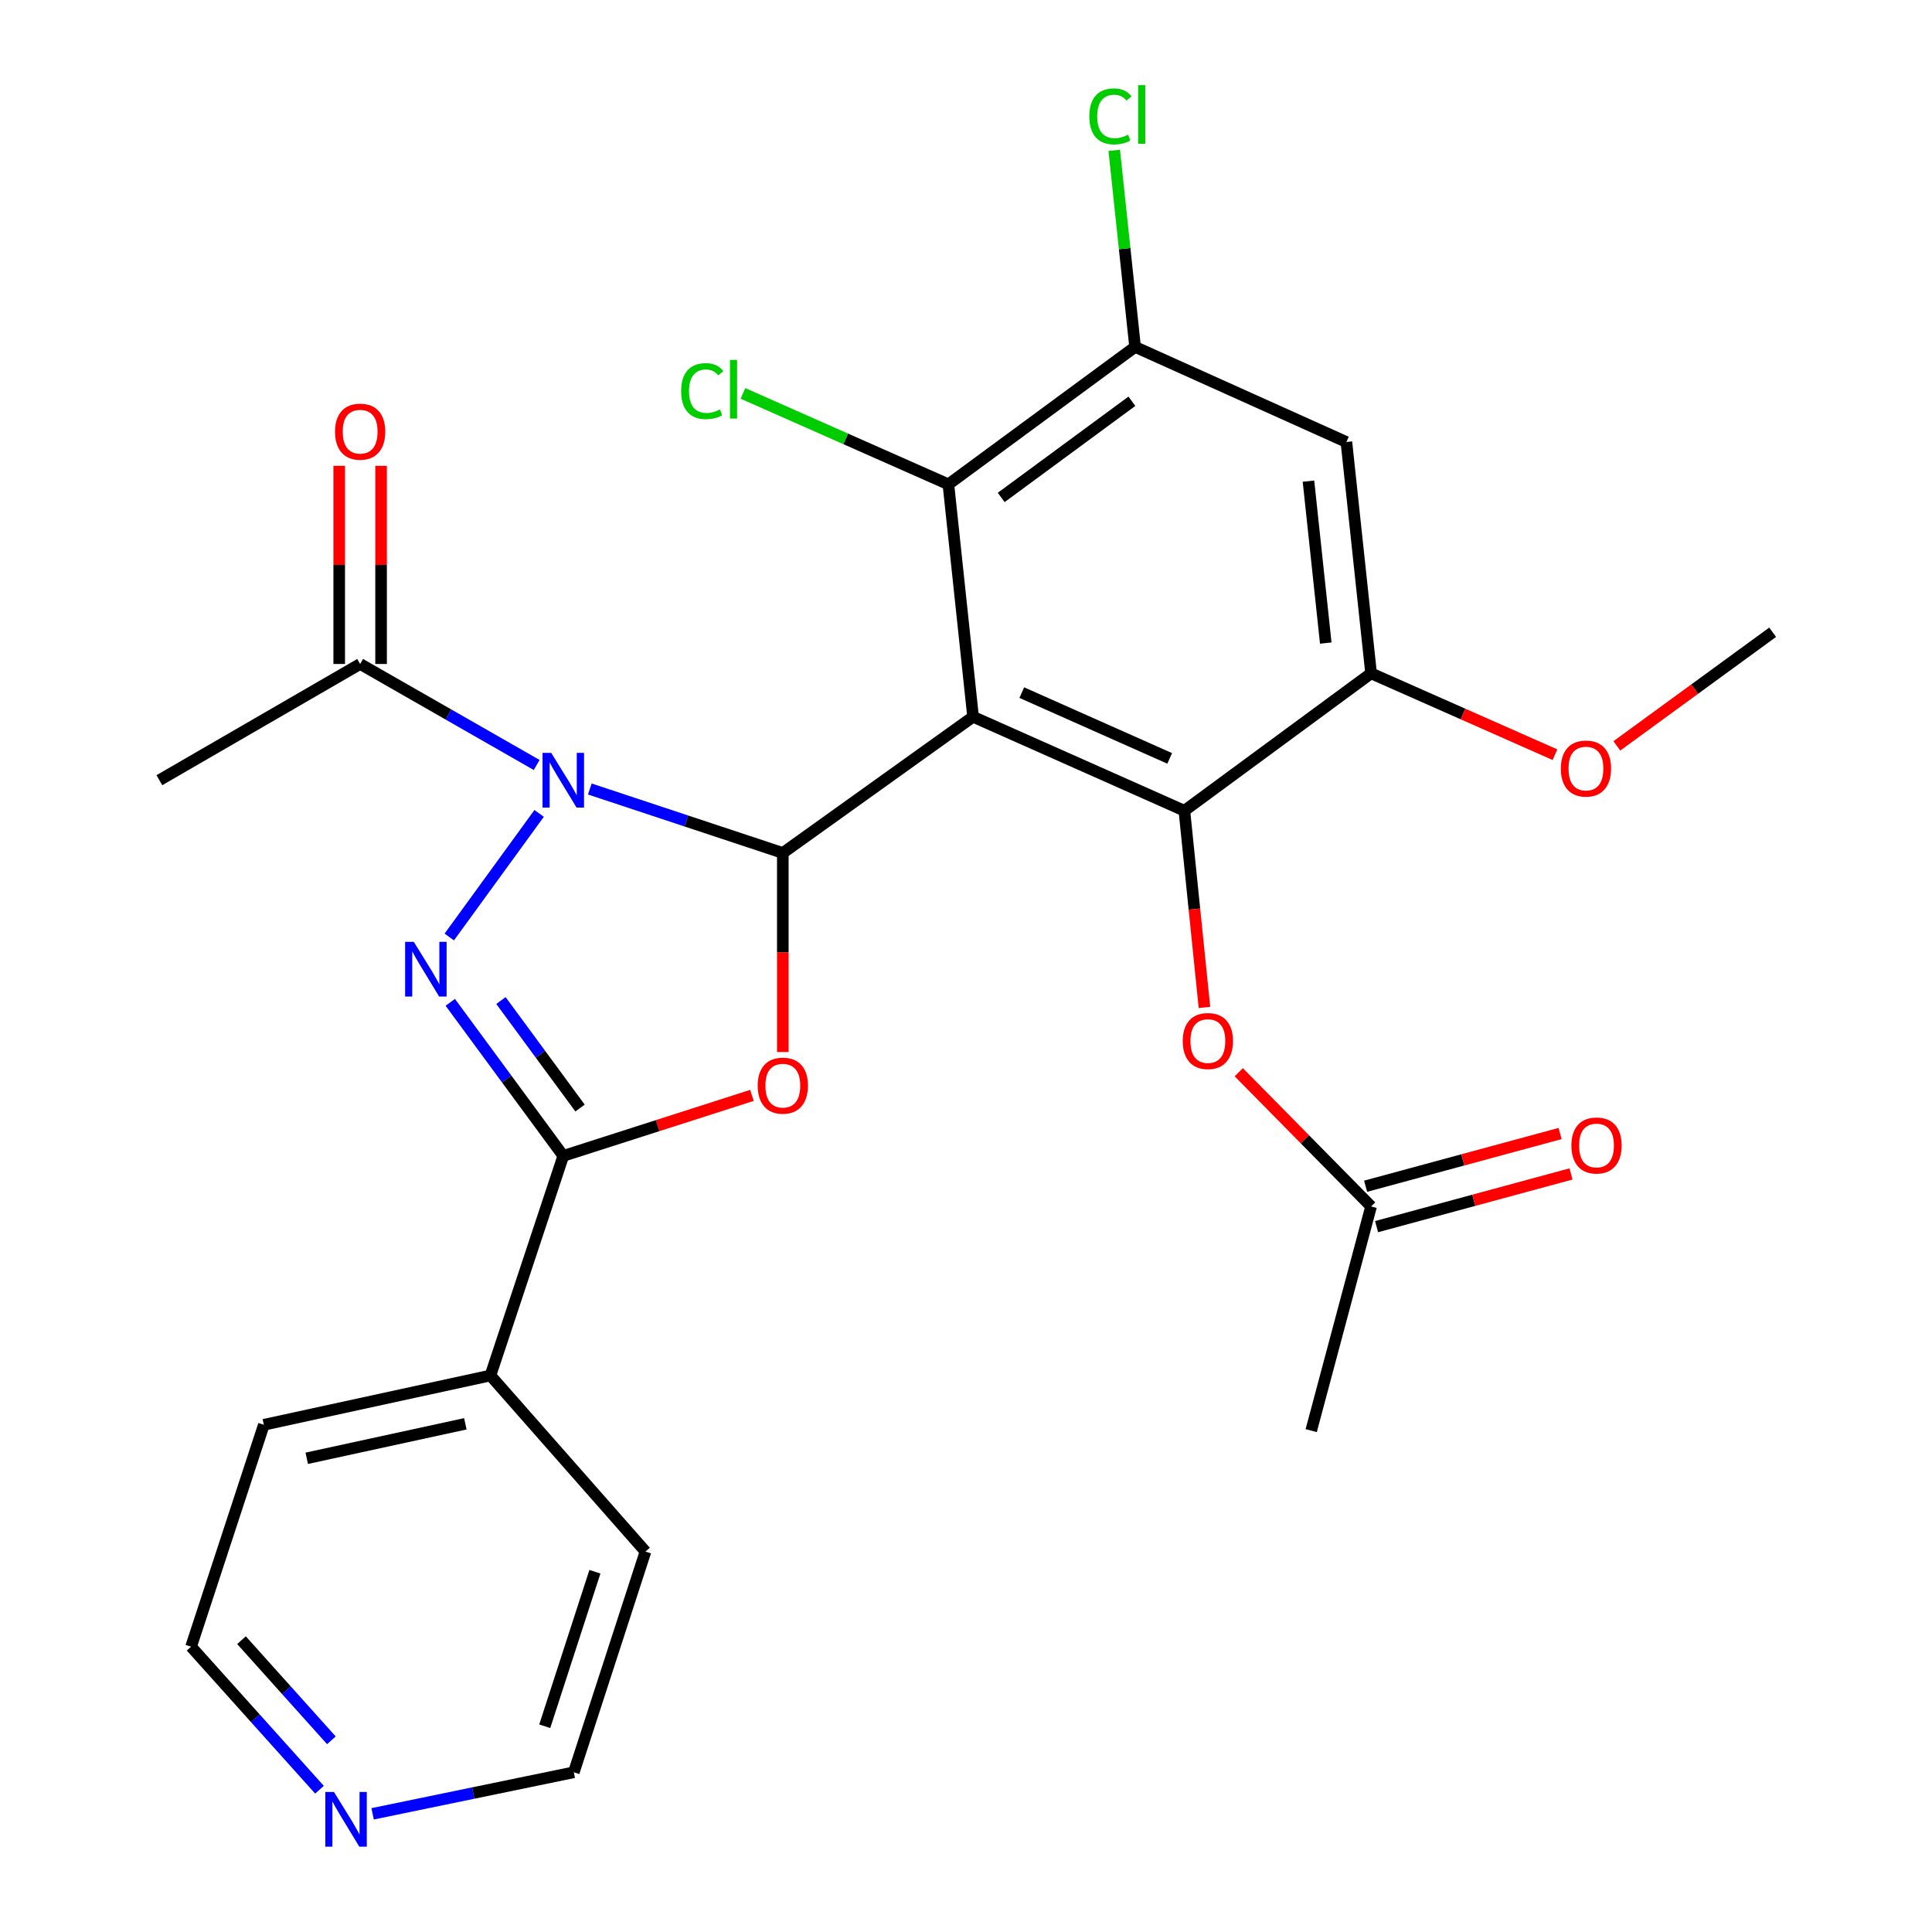 <?xml version='1.0' encoding='iso-8859-1'?>
<svg version='1.1' baseProfile='full'
              xmlns='http://www.w3.org/2000/svg'
                      xmlns:rdkit='http://www.rdkit.org/xml'
                      xmlns:xlink='http://www.w3.org/1999/xlink'
                  xml:space='preserve'
width='1000px' height='1000px' viewBox='0 0 1000 1000'>
<!-- END OF HEADER -->
<rect style='opacity:1.0;fill:#FFFFFF;stroke:none' width='1000' height='1000' x='0' y='0'> </rect>
<path class='bond-0' d='M 305.287,408.383 L 355.236,424.941' style='fill:none;fill-rule:evenodd;stroke:#0000FF;stroke-width:6px;stroke-linecap:butt;stroke-linejoin:miter;stroke-opacity:1' />
<path class='bond-0' d='M 355.236,424.941 L 405.185,441.499' style='fill:none;fill-rule:evenodd;stroke:#000000;stroke-width:6px;stroke-linecap:butt;stroke-linejoin:miter;stroke-opacity:1' />
<path class='bond-2' d='M 279.059,421.014 L 232.539,484.991' style='fill:none;fill-rule:evenodd;stroke:#0000FF;stroke-width:6px;stroke-linecap:butt;stroke-linejoin:miter;stroke-opacity:1' />
<path class='bond-7' d='M 277.786,395.954 L 232.098,369.814' style='fill:none;fill-rule:evenodd;stroke:#0000FF;stroke-width:6px;stroke-linecap:butt;stroke-linejoin:miter;stroke-opacity:1' />
<path class='bond-7' d='M 232.098,369.814 L 186.41,343.675' style='fill:none;fill-rule:evenodd;stroke:#000000;stroke-width:6px;stroke-linecap:butt;stroke-linejoin:miter;stroke-opacity:1' />
<path class='bond-1' d='M 405.185,441.499 L 503.66,371.002' style='fill:none;fill-rule:evenodd;stroke:#000000;stroke-width:6px;stroke-linecap:butt;stroke-linejoin:miter;stroke-opacity:1' />
<path class='bond-3' d='M 405.185,441.499 L 405.185,493.009' style='fill:none;fill-rule:evenodd;stroke:#000000;stroke-width:6px;stroke-linecap:butt;stroke-linejoin:miter;stroke-opacity:1' />
<path class='bond-3' d='M 405.185,493.009 L 405.185,544.519' style='fill:none;fill-rule:evenodd;stroke:#FF0000;stroke-width:6px;stroke-linecap:butt;stroke-linejoin:miter;stroke-opacity:1' />
<path class='bond-5' d='M 503.66,371.002 L 613.029,419.637' style='fill:none;fill-rule:evenodd;stroke:#000000;stroke-width:6px;stroke-linecap:butt;stroke-linejoin:miter;stroke-opacity:1' />
<path class='bond-5' d='M 528.87,358.498 L 605.428,392.542' style='fill:none;fill-rule:evenodd;stroke:#000000;stroke-width:6px;stroke-linecap:butt;stroke-linejoin:miter;stroke-opacity:1' />
<path class='bond-6' d='M 503.66,371.002 L 490.887,250.69' style='fill:none;fill-rule:evenodd;stroke:#000000;stroke-width:6px;stroke-linecap:butt;stroke-linejoin:miter;stroke-opacity:1' />
<path class='bond-4' d='M 233.059,518.803 L 262.307,558.546' style='fill:none;fill-rule:evenodd;stroke:#0000FF;stroke-width:6px;stroke-linecap:butt;stroke-linejoin:miter;stroke-opacity:1' />
<path class='bond-4' d='M 262.307,558.546 L 291.554,598.288' style='fill:none;fill-rule:evenodd;stroke:#000000;stroke-width:6px;stroke-linecap:butt;stroke-linejoin:miter;stroke-opacity:1' />
<path class='bond-4' d='M 259.286,517.882 L 279.759,545.702' style='fill:none;fill-rule:evenodd;stroke:#0000FF;stroke-width:6px;stroke-linecap:butt;stroke-linejoin:miter;stroke-opacity:1' />
<path class='bond-4' d='M 279.759,545.702 L 300.232,573.522' style='fill:none;fill-rule:evenodd;stroke:#000000;stroke-width:6px;stroke-linecap:butt;stroke-linejoin:miter;stroke-opacity:1' />
<path class='bond-27' d='M 389.202,566.973 L 340.378,582.631' style='fill:none;fill-rule:evenodd;stroke:#FF0000;stroke-width:6px;stroke-linecap:butt;stroke-linejoin:miter;stroke-opacity:1' />
<path class='bond-27' d='M 340.378,582.631 L 291.554,598.288' style='fill:none;fill-rule:evenodd;stroke:#000000;stroke-width:6px;stroke-linecap:butt;stroke-linejoin:miter;stroke-opacity:1' />
<path class='bond-13' d='M 291.554,598.288 L 253.85,711.955' style='fill:none;fill-rule:evenodd;stroke:#000000;stroke-width:6px;stroke-linecap:butt;stroke-linejoin:miter;stroke-opacity:1' />
<path class='bond-8' d='M 613.029,419.637 L 709.674,348.514' style='fill:none;fill-rule:evenodd;stroke:#000000;stroke-width:6px;stroke-linecap:butt;stroke-linejoin:miter;stroke-opacity:1' />
<path class='bond-11' d='M 613.029,419.637 L 618.225,470.541' style='fill:none;fill-rule:evenodd;stroke:#000000;stroke-width:6px;stroke-linecap:butt;stroke-linejoin:miter;stroke-opacity:1' />
<path class='bond-11' d='M 618.225,470.541 L 623.421,521.444' style='fill:none;fill-rule:evenodd;stroke:#FF0000;stroke-width:6px;stroke-linecap:butt;stroke-linejoin:miter;stroke-opacity:1' />
<path class='bond-9' d='M 490.887,250.69 L 587.52,179.567' style='fill:none;fill-rule:evenodd;stroke:#000000;stroke-width:6px;stroke-linecap:butt;stroke-linejoin:miter;stroke-opacity:1' />
<path class='bond-9' d='M 518.227,257.473 L 585.869,207.687' style='fill:none;fill-rule:evenodd;stroke:#000000;stroke-width:6px;stroke-linecap:butt;stroke-linejoin:miter;stroke-opacity:1' />
<path class='bond-17' d='M 490.887,250.69 L 437.721,227.157' style='fill:none;fill-rule:evenodd;stroke:#000000;stroke-width:6px;stroke-linecap:butt;stroke-linejoin:miter;stroke-opacity:1' />
<path class='bond-17' d='M 437.721,227.157 L 384.556,203.625' style='fill:none;fill-rule:evenodd;stroke:#00CC00;stroke-width:6px;stroke-linecap:butt;stroke-linejoin:miter;stroke-opacity:1' />
<path class='bond-14' d='M 197.245,343.675 L 197.245,292.397' style='fill:none;fill-rule:evenodd;stroke:#000000;stroke-width:6px;stroke-linecap:butt;stroke-linejoin:miter;stroke-opacity:1' />
<path class='bond-14' d='M 197.245,292.397 L 197.245,241.119' style='fill:none;fill-rule:evenodd;stroke:#FF0000;stroke-width:6px;stroke-linecap:butt;stroke-linejoin:miter;stroke-opacity:1' />
<path class='bond-14' d='M 175.576,343.675 L 175.576,292.397' style='fill:none;fill-rule:evenodd;stroke:#000000;stroke-width:6px;stroke-linecap:butt;stroke-linejoin:miter;stroke-opacity:1' />
<path class='bond-14' d='M 175.576,292.397 L 175.576,241.119' style='fill:none;fill-rule:evenodd;stroke:#FF0000;stroke-width:6px;stroke-linecap:butt;stroke-linejoin:miter;stroke-opacity:1' />
<path class='bond-20' d='M 186.41,343.675 L 82.482,403.831' style='fill:none;fill-rule:evenodd;stroke:#000000;stroke-width:6px;stroke-linecap:butt;stroke-linejoin:miter;stroke-opacity:1' />
<path class='bond-19' d='M 709.674,348.514 L 757.259,369.572' style='fill:none;fill-rule:evenodd;stroke:#000000;stroke-width:6px;stroke-linecap:butt;stroke-linejoin:miter;stroke-opacity:1' />
<path class='bond-19' d='M 757.259,369.572 L 804.845,390.629' style='fill:none;fill-rule:evenodd;stroke:#FF0000;stroke-width:6px;stroke-linecap:butt;stroke-linejoin:miter;stroke-opacity:1' />
<path class='bond-29' d='M 709.674,348.514 L 696.889,228.78' style='fill:none;fill-rule:evenodd;stroke:#000000;stroke-width:6px;stroke-linecap:butt;stroke-linejoin:miter;stroke-opacity:1' />
<path class='bond-29' d='M 686.209,332.855 L 677.26,249.041' style='fill:none;fill-rule:evenodd;stroke:#000000;stroke-width:6px;stroke-linecap:butt;stroke-linejoin:miter;stroke-opacity:1' />
<path class='bond-10' d='M 587.52,179.567 L 696.889,228.78' style='fill:none;fill-rule:evenodd;stroke:#000000;stroke-width:6px;stroke-linecap:butt;stroke-linejoin:miter;stroke-opacity:1' />
<path class='bond-18' d='M 587.52,179.567 L 582.119,128.693' style='fill:none;fill-rule:evenodd;stroke:#000000;stroke-width:6px;stroke-linecap:butt;stroke-linejoin:miter;stroke-opacity:1' />
<path class='bond-18' d='M 582.119,128.693 L 576.718,77.819' style='fill:none;fill-rule:evenodd;stroke:#00CC00;stroke-width:6px;stroke-linecap:butt;stroke-linejoin:miter;stroke-opacity:1' />
<path class='bond-12' d='M 641.196,554.994 L 675.435,589.721' style='fill:none;fill-rule:evenodd;stroke:#FF0000;stroke-width:6px;stroke-linecap:butt;stroke-linejoin:miter;stroke-opacity:1' />
<path class='bond-12' d='M 675.435,589.721 L 709.674,624.448' style='fill:none;fill-rule:evenodd;stroke:#000000;stroke-width:6px;stroke-linecap:butt;stroke-linejoin:miter;stroke-opacity:1' />
<path class='bond-16' d='M 712.508,634.905 L 762.835,621.264' style='fill:none;fill-rule:evenodd;stroke:#000000;stroke-width:6px;stroke-linecap:butt;stroke-linejoin:miter;stroke-opacity:1' />
<path class='bond-16' d='M 762.835,621.264 L 813.163,607.623' style='fill:none;fill-rule:evenodd;stroke:#FF0000;stroke-width:6px;stroke-linecap:butt;stroke-linejoin:miter;stroke-opacity:1' />
<path class='bond-16' d='M 706.839,613.99 L 757.167,600.349' style='fill:none;fill-rule:evenodd;stroke:#000000;stroke-width:6px;stroke-linecap:butt;stroke-linejoin:miter;stroke-opacity:1' />
<path class='bond-16' d='M 757.167,600.349 L 807.494,586.708' style='fill:none;fill-rule:evenodd;stroke:#FF0000;stroke-width:6px;stroke-linecap:butt;stroke-linejoin:miter;stroke-opacity:1' />
<path class='bond-23' d='M 709.674,624.448 L 678.675,740.498' style='fill:none;fill-rule:evenodd;stroke:#000000;stroke-width:6px;stroke-linecap:butt;stroke-linejoin:miter;stroke-opacity:1' />
<path class='bond-24' d='M 253.85,711.955 L 334.098,803.086' style='fill:none;fill-rule:evenodd;stroke:#000000;stroke-width:6px;stroke-linecap:butt;stroke-linejoin:miter;stroke-opacity:1' />
<path class='bond-25' d='M 253.85,711.955 L 136.571,737.465' style='fill:none;fill-rule:evenodd;stroke:#000000;stroke-width:6px;stroke-linecap:butt;stroke-linejoin:miter;stroke-opacity:1' />
<path class='bond-25' d='M 240.864,736.956 L 158.768,754.812' style='fill:none;fill-rule:evenodd;stroke:#000000;stroke-width:6px;stroke-linecap:butt;stroke-linejoin:miter;stroke-opacity:1' />
<path class='bond-15' d='M 165.373,926.366 L 132.138,889.345' style='fill:none;fill-rule:evenodd;stroke:#0000FF;stroke-width:6px;stroke-linecap:butt;stroke-linejoin:miter;stroke-opacity:1' />
<path class='bond-15' d='M 132.138,889.345 L 98.903,852.324' style='fill:none;fill-rule:evenodd;stroke:#000000;stroke-width:6px;stroke-linecap:butt;stroke-linejoin:miter;stroke-opacity:1' />
<path class='bond-15' d='M 171.527,900.784 L 148.263,874.869' style='fill:none;fill-rule:evenodd;stroke:#0000FF;stroke-width:6px;stroke-linecap:butt;stroke-linejoin:miter;stroke-opacity:1' />
<path class='bond-15' d='M 148.263,874.869 L 124.998,848.954' style='fill:none;fill-rule:evenodd;stroke:#000000;stroke-width:6px;stroke-linecap:butt;stroke-linejoin:miter;stroke-opacity:1' />
<path class='bond-28' d='M 192.864,938.834 L 244.936,928.083' style='fill:none;fill-rule:evenodd;stroke:#0000FF;stroke-width:6px;stroke-linecap:butt;stroke-linejoin:miter;stroke-opacity:1' />
<path class='bond-28' d='M 244.936,928.083 L 297.008,917.331' style='fill:none;fill-rule:evenodd;stroke:#000000;stroke-width:6px;stroke-linecap:butt;stroke-linejoin:miter;stroke-opacity:1' />
<path class='bond-26' d='M 836.875,386.066 L 877.196,356.66' style='fill:none;fill-rule:evenodd;stroke:#FF0000;stroke-width:6px;stroke-linecap:butt;stroke-linejoin:miter;stroke-opacity:1' />
<path class='bond-26' d='M 877.196,356.66 L 917.518,327.254' style='fill:none;fill-rule:evenodd;stroke:#000000;stroke-width:6px;stroke-linecap:butt;stroke-linejoin:miter;stroke-opacity:1' />
<path class='bond-21' d='M 297.008,917.331 L 334.098,803.086' style='fill:none;fill-rule:evenodd;stroke:#000000;stroke-width:6px;stroke-linecap:butt;stroke-linejoin:miter;stroke-opacity:1' />
<path class='bond-21' d='M 281.961,893.503 L 307.924,813.532' style='fill:none;fill-rule:evenodd;stroke:#000000;stroke-width:6px;stroke-linecap:butt;stroke-linejoin:miter;stroke-opacity:1' />
<path class='bond-22' d='M 98.903,852.324 L 136.571,737.465' style='fill:none;fill-rule:evenodd;stroke:#000000;stroke-width:6px;stroke-linecap:butt;stroke-linejoin:miter;stroke-opacity:1' />
<path  class='atom-0' d='M 285.294 389.671
L 294.574 404.671
Q 295.494 406.151, 296.974 408.831
Q 298.454 411.511, 298.534 411.671
L 298.534 389.671
L 302.294 389.671
L 302.294 417.991
L 298.414 417.991
L 288.454 401.591
Q 287.294 399.671, 286.054 397.471
Q 284.854 395.271, 284.494 394.591
L 284.494 417.991
L 280.814 417.991
L 280.814 389.671
L 285.294 389.671
' fill='#0000FF'/>
<path  class='atom-3' d='M 214.171 487.483
L 223.451 502.483
Q 224.371 503.963, 225.851 506.643
Q 227.331 509.323, 227.411 509.483
L 227.411 487.483
L 231.171 487.483
L 231.171 515.803
L 227.291 515.803
L 217.331 499.403
Q 216.171 497.483, 214.931 495.283
Q 213.731 493.083, 213.371 492.403
L 213.371 515.803
L 209.691 515.803
L 209.691 487.483
L 214.171 487.483
' fill='#0000FF'/>
<path  class='atom-4' d='M 392.185 561.928
Q 392.185 555.128, 395.545 551.328
Q 398.905 547.528, 405.185 547.528
Q 411.465 547.528, 414.825 551.328
Q 418.185 555.128, 418.185 561.928
Q 418.185 568.808, 414.785 572.728
Q 411.385 576.608, 405.185 576.608
Q 398.945 576.608, 395.545 572.728
Q 392.185 568.848, 392.185 561.928
M 405.185 573.408
Q 409.505 573.408, 411.825 570.528
Q 414.185 567.608, 414.185 561.928
Q 414.185 556.368, 411.825 553.568
Q 409.505 550.728, 405.185 550.728
Q 400.865 550.728, 398.505 553.528
Q 396.185 556.328, 396.185 561.928
Q 396.185 567.648, 398.505 570.528
Q 400.865 573.408, 405.185 573.408
' fill='#FF0000'/>
<path  class='atom-12' d='M 612.188 538.838
Q 612.188 532.038, 615.548 528.238
Q 618.908 524.438, 625.188 524.438
Q 631.468 524.438, 634.828 528.238
Q 638.188 532.038, 638.188 538.838
Q 638.188 545.718, 634.788 549.638
Q 631.388 553.518, 625.188 553.518
Q 618.948 553.518, 615.548 549.638
Q 612.188 545.758, 612.188 538.838
M 625.188 550.318
Q 629.508 550.318, 631.828 547.438
Q 634.188 544.518, 634.188 538.838
Q 634.188 533.278, 631.828 530.478
Q 629.508 527.638, 625.188 527.638
Q 620.868 527.638, 618.508 530.438
Q 616.188 533.238, 616.188 538.838
Q 616.188 544.558, 618.508 547.438
Q 620.868 550.318, 625.188 550.318
' fill='#FF0000'/>
<path  class='atom-15' d='M 173.41 223.43
Q 173.41 216.63, 176.77 212.83
Q 180.13 209.03, 186.41 209.03
Q 192.69 209.03, 196.05 212.83
Q 199.41 216.63, 199.41 223.43
Q 199.41 230.31, 196.01 234.23
Q 192.61 238.11, 186.41 238.11
Q 180.17 238.11, 176.77 234.23
Q 173.41 230.35, 173.41 223.43
M 186.41 234.91
Q 190.73 234.91, 193.05 232.03
Q 195.41 229.11, 195.41 223.43
Q 195.41 217.87, 193.05 215.07
Q 190.73 212.23, 186.41 212.23
Q 182.09 212.23, 179.73 215.03
Q 177.41 217.83, 177.41 223.43
Q 177.41 229.15, 179.73 232.03
Q 182.09 234.91, 186.41 234.91
' fill='#FF0000'/>
<path  class='atom-16' d='M 172.855 927.513
L 182.135 942.513
Q 183.055 943.993, 184.535 946.673
Q 186.015 949.353, 186.095 949.513
L 186.095 927.513
L 189.855 927.513
L 189.855 955.833
L 185.975 955.833
L 176.015 939.433
Q 174.855 937.513, 173.615 935.313
Q 172.415 933.113, 172.055 932.433
L 172.055 955.833
L 168.375 955.833
L 168.375 927.513
L 172.855 927.513
' fill='#0000FF'/>
<path  class='atom-17' d='M 813.351 592.903
Q 813.351 586.103, 816.711 582.303
Q 820.071 578.503, 826.351 578.503
Q 832.631 578.503, 835.991 582.303
Q 839.351 586.103, 839.351 592.903
Q 839.351 599.783, 835.951 603.703
Q 832.551 607.583, 826.351 607.583
Q 820.111 607.583, 816.711 603.703
Q 813.351 599.823, 813.351 592.903
M 826.351 604.383
Q 830.671 604.383, 832.991 601.503
Q 835.351 598.583, 835.351 592.903
Q 835.351 587.343, 832.991 584.543
Q 830.671 581.703, 826.351 581.703
Q 822.031 581.703, 819.671 584.503
Q 817.351 587.303, 817.351 592.903
Q 817.351 598.623, 819.671 601.503
Q 822.031 604.383, 826.351 604.383
' fill='#FF0000'/>
<path  class='atom-18' d='M 352.556 202.444
Q 352.556 195.404, 355.836 191.724
Q 359.156 188.004, 365.436 188.004
Q 371.276 188.004, 374.396 192.124
L 371.756 194.284
Q 369.476 191.284, 365.436 191.284
Q 361.156 191.284, 358.876 194.164
Q 356.636 197.004, 356.636 202.444
Q 356.636 208.044, 358.956 210.924
Q 361.316 213.804, 365.876 213.804
Q 368.996 213.804, 372.636 211.924
L 373.756 214.924
Q 372.276 215.884, 370.036 216.444
Q 367.796 217.004, 365.316 217.004
Q 359.156 217.004, 355.836 213.244
Q 352.556 209.484, 352.556 202.444
' fill='#00CC00'/>
<path  class='atom-18' d='M 377.836 186.284
L 381.516 186.284
L 381.516 216.644
L 377.836 216.644
L 377.836 186.284
' fill='#00CC00'/>
<path  class='atom-19' d='M 563.827 60.234
Q 563.827 53.194, 567.107 49.514
Q 570.427 45.794, 576.707 45.794
Q 582.547 45.794, 585.667 49.914
L 583.027 52.074
Q 580.747 49.074, 576.707 49.074
Q 572.427 49.074, 570.147 51.954
Q 567.907 54.794, 567.907 60.234
Q 567.907 65.834, 570.227 68.714
Q 572.587 71.594, 577.147 71.594
Q 580.267 71.594, 583.907 69.714
L 585.027 72.714
Q 583.547 73.674, 581.307 74.234
Q 579.067 74.794, 576.587 74.794
Q 570.427 74.794, 567.107 71.034
Q 563.827 67.274, 563.827 60.234
' fill='#00CC00'/>
<path  class='atom-19' d='M 589.107 44.074
L 592.787 44.074
L 592.787 74.434
L 589.107 74.434
L 589.107 44.074
' fill='#00CC00'/>
<path  class='atom-20' d='M 807.885 397.807
Q 807.885 391.007, 811.245 387.207
Q 814.605 383.407, 820.885 383.407
Q 827.165 383.407, 830.525 387.207
Q 833.885 391.007, 833.885 397.807
Q 833.885 404.687, 830.485 408.607
Q 827.085 412.487, 820.885 412.487
Q 814.645 412.487, 811.245 408.607
Q 807.885 404.727, 807.885 397.807
M 820.885 409.287
Q 825.205 409.287, 827.525 406.407
Q 829.885 403.487, 829.885 397.807
Q 829.885 392.247, 827.525 389.447
Q 825.205 386.607, 820.885 386.607
Q 816.565 386.607, 814.205 389.407
Q 811.885 392.207, 811.885 397.807
Q 811.885 403.527, 814.205 406.407
Q 816.565 409.287, 820.885 409.287
' fill='#FF0000'/>
</svg>
